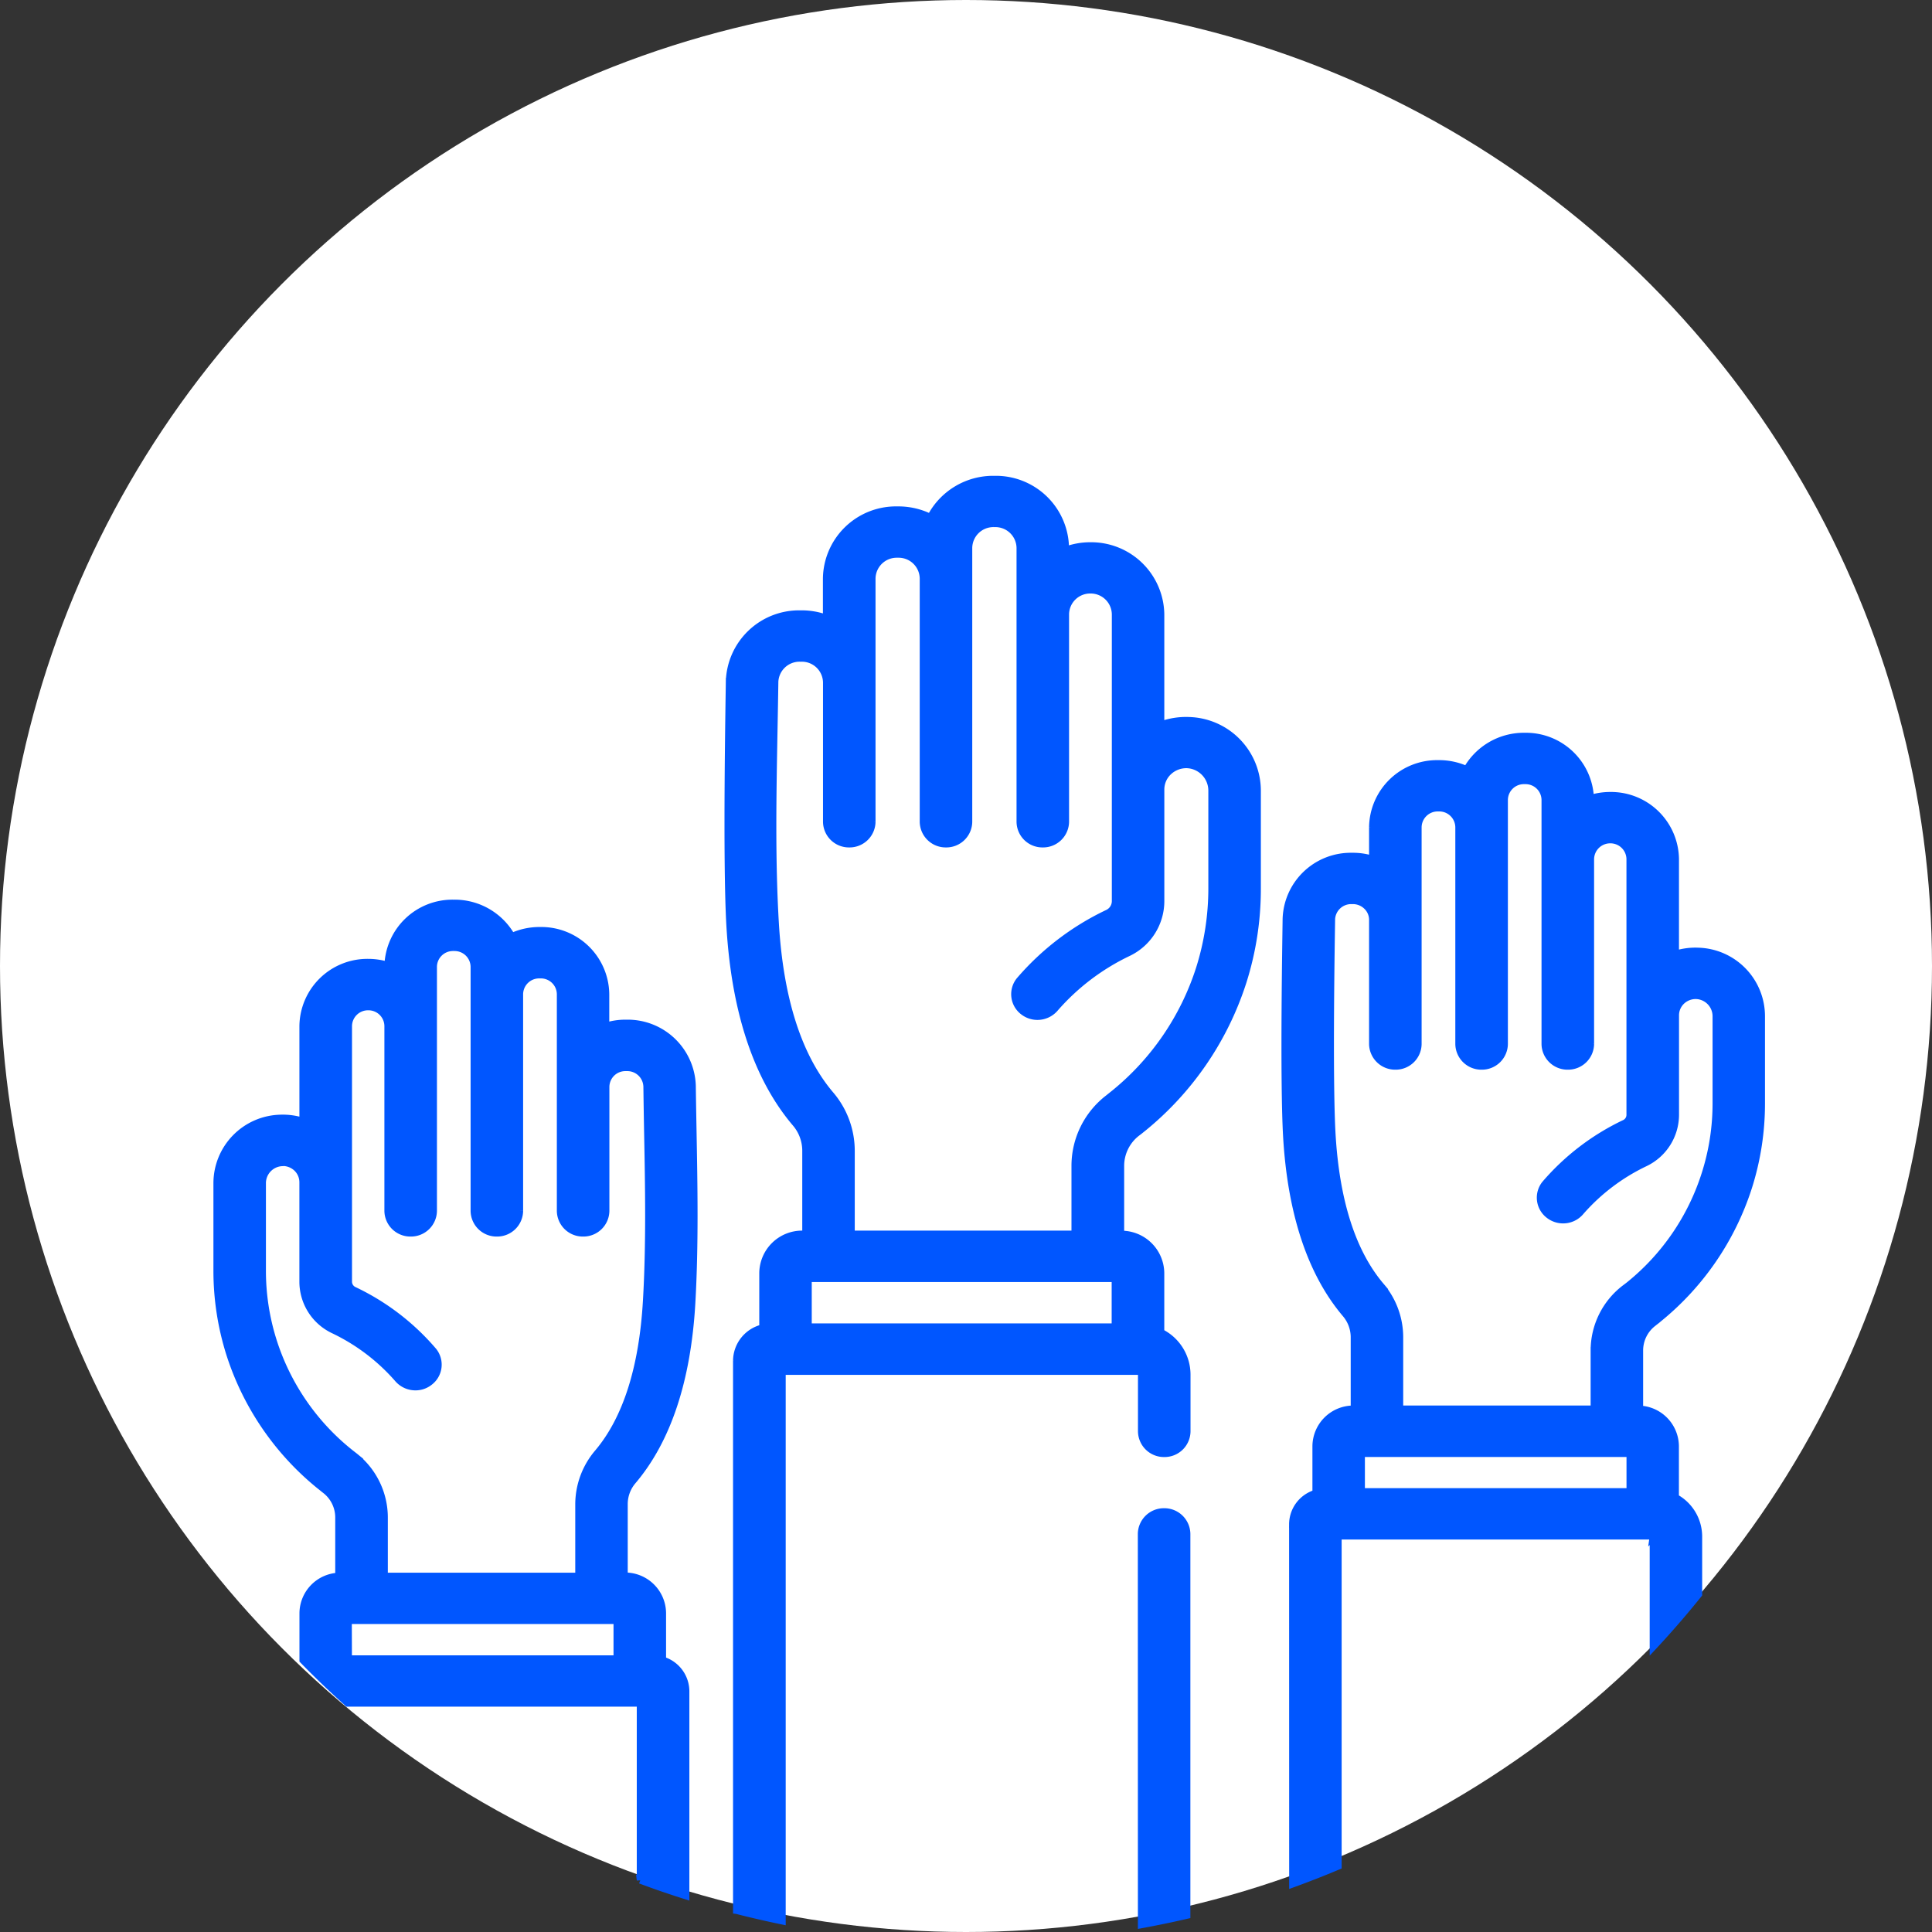 <svg xmlns="http://www.w3.org/2000/svg" width="81" height="81" viewBox="0 0 81 81">
  <rect x="0" y="0" width="81" height="81" fill="#333333" stroke="none"/>
  <g id="Group_4437" data-name="Group 4437" transform="translate(10506 -11261)">
    <circle id="Ellipse_160" data-name="Ellipse 160" cx="40.5" cy="40.5" r="40.5" transform="translate(-10506 11261)" fill="#fff"/>
    <path id="Intersection_4" data-name="Intersection 4" d="M11152.854-11759.69a.941.941,0,0,1,.953-.927.94.94,0,0,1,.95.927v15.987q-.943.218-1.9.394Zm-16.971,15.783v-23.047a1.425,1.425,0,0,1,1.1-1.37v-2.308a1.645,1.645,0,0,1,1.661-1.624h.141v-3.51a1.779,1.779,0,0,0-.437-1.155c-1.614-1.906-2.538-4.7-2.745-8.29-.157-2.724-.03-9.532-.022-10.217a2.922,2.922,0,0,1,2.949-2.833h.073a2.99,2.99,0,0,1,1.048.186v-1.671a2.914,2.914,0,0,1,2.949-2.873h.062a3.008,3.008,0,0,1,1.349.318,2.953,2.953,0,0,1,2.645-1.6h.063a2.915,2.915,0,0,1,2.95,2.873v.1a2.946,2.946,0,0,1,1.047-.188,2.916,2.916,0,0,1,2.948,2.873v4.642a3.039,3.039,0,0,1,1.181-.188,2.945,2.945,0,0,1,2.867,2.944v4.091a12.867,12.867,0,0,1-.6,3.909,13.033,13.033,0,0,1-4.218,6.159s-.011.007-.015.011c-.07.059-.142.115-.212.167a1.751,1.751,0,0,0-.686,1.392v2.864h.021a1.645,1.645,0,0,1,1.661,1.624v2.489a1.98,1.98,0,0,1,1.1,1.761v2.388a.938.938,0,0,1-.95.927.939.939,0,0,1-.953-.927v-2.388a.132.132,0,0,0-.135-.131h-14.934v23.042Q11136.827-11743.666,11135.884-11743.907Zm3-24.46h12.874v-2.033h-12.874Zm-1.4-27.034q-.016,1.03-.036,2.063c-.048,2.639-.1,5.369.056,8.021.185,3.192.961,5.62,2.311,7.211a3.623,3.623,0,0,1,.872,2.336v3.514h9.386v-2.864a3.575,3.575,0,0,1,1.415-2.849c.053-.039.107-.083.166-.134a11.107,11.107,0,0,0,3.641-5.294,11.161,11.161,0,0,0,.516-3.361v-4.091a1.092,1.092,0,0,0-1.032-1.094,1.092,1.092,0,0,0-.786.293,1.028,1.028,0,0,0-.327.751v4.684a2.4,2.4,0,0,1-1.357,2.153,9.483,9.483,0,0,0-3.064,2.317.97.97,0,0,1-.749.356.966.966,0,0,1-.587-.2.913.913,0,0,1-.163-1.3,11.186,11.186,0,0,1,3.7-2.826.56.56,0,0,0,.319-.5v-12.031a1.037,1.037,0,0,0-1.046-1.021,1.035,1.035,0,0,0-1.047,1.021v8.7a.939.939,0,0,1-.953.925.935.935,0,0,1-.949-.925v-11.484a1.038,1.038,0,0,0-1.048-1.021h-.062a1.037,1.037,0,0,0-1.047,1.021v11.484a.937.937,0,0,1-.949.925.939.939,0,0,1-.953-.925v-10.2a1.035,1.035,0,0,0-1.044-1.021h-.062a1.037,1.037,0,0,0-1.047,1.021v10.2a.939.939,0,0,1-.953.925.937.937,0,0,1-.949-.925v-5.84a1.037,1.037,0,0,0-1.048-1.022h-.073A1.039,1.039,0,0,0,11137.482-11795.4Zm-5.636,50.225v-7.421h-12.265c-.646-.577-1.273-1.179-1.877-1.8v-1.977a1.561,1.561,0,0,1,1.5-1.539v-2.457a1.451,1.451,0,0,0-.571-1.163c-.062-.047-.123-.1-.189-.152,0,0-.012-.007-.015-.011a11.694,11.694,0,0,1-3.792-5.532,11.563,11.563,0,0,1-.54-3.518v-3.645a2.726,2.726,0,0,1,2.652-2.725,2.767,2.767,0,0,1,.953.13v-4a2.7,2.7,0,0,1,2.734-2.663,2.837,2.837,0,0,1,.83.126,2.7,2.7,0,0,1,2.728-2.608h.055a2.743,2.743,0,0,1,2.405,1.4,2.785,2.785,0,0,1,1.156-.254h.053a2.7,2.7,0,0,1,2.73,2.663v1.349a2.724,2.724,0,0,1,.831-.127h.068a2.706,2.706,0,0,1,2.729,2.623c.008.615.019,1.224.03,1.836.044,2.384.089,4.848-.05,7.279-.186,3.224-1.017,5.728-2.471,7.445a1.5,1.5,0,0,0-.363.963v3.033h.02a1.567,1.567,0,0,1,1.587,1.543v1.981a1.367,1.367,0,0,1,.977,1.3v8.575Q11132.787-11744.825,11131.847-11745.177Zm-12.242-9.274h11.267v-1.613H11119.6Zm-2.787-20.808a.865.865,0,0,0-.819.87v3.645a9.753,9.753,0,0,0,.456,2.968,9.79,9.79,0,0,0,3.209,4.674c.048.039.1.078.146.115a3.274,3.274,0,0,1,1.3,2.619v2.453h8.158v-3.033a3.341,3.341,0,0,1,.8-2.144c1.188-1.406,1.874-3.548,2.037-6.369.138-2.363.094-4.791.048-7.142-.011-.612-.021-1.229-.029-1.841a.822.822,0,0,0-.83-.8h-.068a.818.818,0,0,0-.827.808v5.2a.939.939,0,0,1-.954.928.938.938,0,0,1-.949-.928v-9.087a.82.82,0,0,0-.831-.808h-.053a.822.822,0,0,0-.83.808v9.087a.939.939,0,0,1-.95.928.938.938,0,0,1-.952-.928v-10.234a.822.822,0,0,0-.829-.809h-.055a.82.82,0,0,0-.827.809v10.234a.939.939,0,0,1-.95.928.939.939,0,0,1-.953-.928v-7.749a.819.819,0,0,0-.827-.809.821.821,0,0,0-.831.809v10.724a.4.4,0,0,0,.226.354,10,10,0,0,1,3.332,2.548.909.909,0,0,1-.164,1.3.941.941,0,0,1-.582.2.969.969,0,0,1-.753-.355,8.345,8.345,0,0,0-2.7-2.036,2.24,2.24,0,0,1-1.265-2.007v-4.177a.827.827,0,0,0-.259-.6.872.872,0,0,0-.595-.233A.081.081,0,0,0,11116.817-11775.259Zm42.378,15.159a1.359,1.359,0,0,1,.978-1.294v-1.981a1.568,1.568,0,0,1,1.585-1.548h.02v-3.028a1.515,1.515,0,0,0-.363-.967c-1.452-1.714-2.286-4.221-2.472-7.445-.137-2.428-.026-8.5-.02-9.109a2.707,2.707,0,0,1,2.731-2.626h.067a2.722,2.722,0,0,1,.827.127v-1.351a2.7,2.7,0,0,1,2.734-2.66h.052a2.76,2.76,0,0,1,1.158.253,2.744,2.744,0,0,1,2.4-1.4h.056a2.7,2.7,0,0,1,2.728,2.609,2.754,2.754,0,0,1,.831-.127,2.7,2.7,0,0,1,2.734,2.663v3.992a2.779,2.779,0,0,1,.95-.127,2.726,2.726,0,0,1,2.656,2.726v3.644a11.573,11.573,0,0,1-.542,3.516,11.7,11.7,0,0,1-3.793,5.535l-.011.011c-.065.055-.129.1-.192.152a1.454,1.454,0,0,0-.571,1.16v2.455a1.567,1.567,0,0,1,1.5,1.544v2.159a1.864,1.864,0,0,1,.975,1.63v2.425q-.91,1.132-1.9,2.194v-4.619a.016.016,0,0,0-.015-.018h-13.2v13.841c-.626.264-1.263.513-1.9.745Zm2.878-1.359h11.268v-1.608h-11.268Zm-1.249-23.99c-.009.615-.115,6.622.018,8.984.163,2.822.849,4.963,2.037,6.369a3.328,3.328,0,0,1,.8,2.145v3.028h8.158v-2.451a3.281,3.281,0,0,1,1.295-2.617l.152-.115a9.787,9.787,0,0,0,3.205-4.674,9.726,9.726,0,0,0,.46-2.968v-3.644a.871.871,0,0,0-.823-.873.864.864,0,0,0-.623.231.823.823,0,0,0-.26.6v4.177a2.243,2.243,0,0,1-1.266,2.007,8.371,8.371,0,0,0-2.7,2.037.955.955,0,0,1-.747.354.961.961,0,0,1-.585-.2.913.913,0,0,1-.164-1.3,10.1,10.1,0,0,1,3.332-2.546.392.392,0,0,0,.226-.353v-10.724a.822.822,0,0,0-.83-.812.824.824,0,0,0-.827.812v7.749a.941.941,0,0,1-.951.929.94.94,0,0,1-.953-.929v-10.234a.819.819,0,0,0-.827-.808h-.056a.819.819,0,0,0-.827.808v10.234a.94.94,0,0,1-.953.929.941.941,0,0,1-.951-.929v-9.089a.823.823,0,0,0-.83-.809h-.052a.823.823,0,0,0-.831.809v9.089a.938.938,0,0,1-.95.929.943.943,0,0,1-.953-.929v-5.205a.792.792,0,0,0-.242-.569.835.835,0,0,0-.585-.239h-.067A.824.824,0,0,0,11160.824-11785.449Z" transform="translate(-21611 23085)" fill="#0056ff" stroke="#0056ff" stroke-width="0.3"/>
  </g>
</svg>
